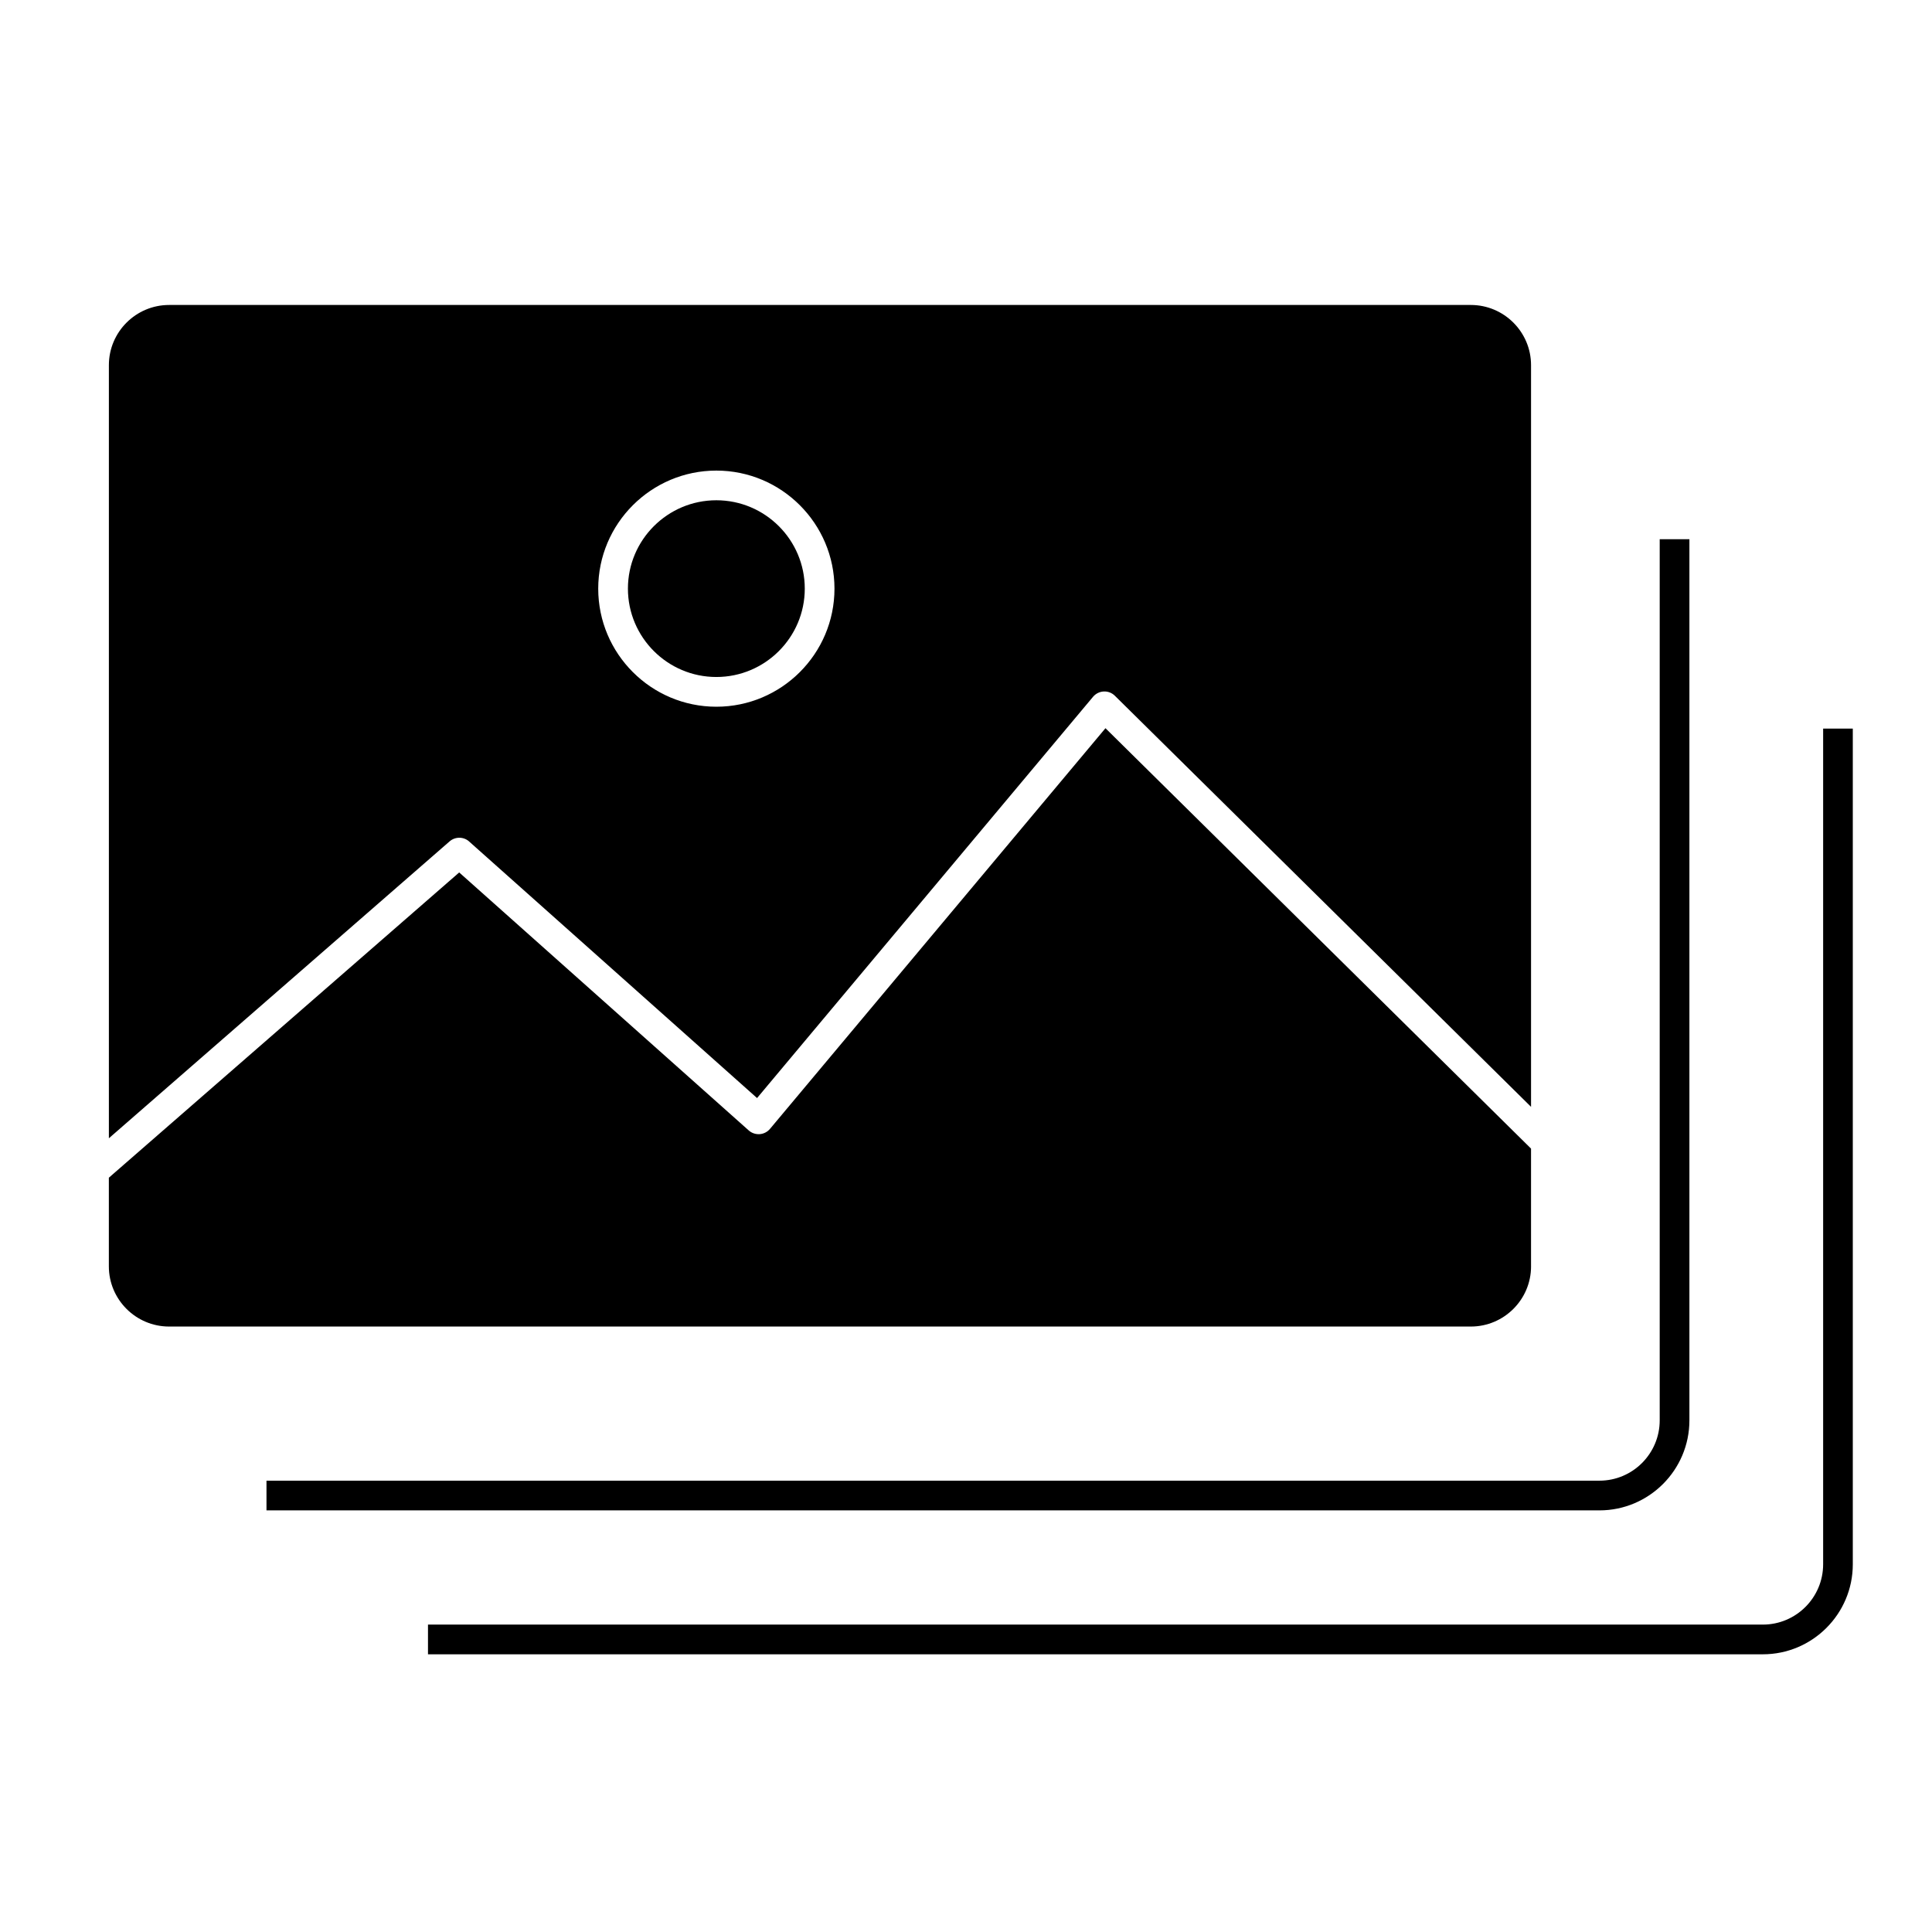 <?xml version="1.0" encoding="UTF-8"?>
<!-- Uploaded to: SVG Repo, www.svgrepo.com, Generator: SVG Repo Mixer Tools -->
<svg fill="#000000" width="800px" height="800px" version="1.1" viewBox="144 144 512 512" xmlns="http://www.w3.org/2000/svg">
 <g>
  <path d="m591.71 520.4v-233.51h-7.871v233.52c0 8.812-7.164 15.984-15.969 15.984h-353.25v7.871h353.25c13.145 0 23.84-10.703 23.84-23.859z"/>
  <path d="m627.15 337.08v221.47c0 8.812-7.164 15.984-15.969 15.984h-353.76v7.871h353.75c13.145 0 23.84-10.699 23.84-23.855v-221.47z"/>
  <path d="m268.34 367.02 76.289 67.977 89.039-106.34c0.707-0.844 1.734-1.352 2.832-1.406 1.105-0.055 2.168 0.355 2.953 1.133l110.29 108.94v-196.55c0-8.797-7.164-15.953-15.969-15.953h-344.95c-8.805 0-15.969 7.156-15.969 15.953v204.88l90.285-78.672c1.492-1.301 3.723-1.293 5.203 0.031zm65.5-98.309c17.262 0 31.305 14.039 31.305 31.289 0 17.254-14.043 31.289-31.305 31.289-17.262 0-31.305-14.035-31.305-31.289 0-17.25 14.043-31.289 31.305-31.289z"/>
  <path d="m549.74 479.59v-31.199l-112.78-111.41-88.902 106.18c-0.684 0.816-1.668 1.32-2.731 1.398-1.07 0.07-2.113-0.277-2.906-0.984l-76.73-68.367-92.844 80.895v23.492c0 8.797 7.164 15.953 15.969 15.953h344.96c8.805 0 15.969-7.156 15.969-15.953z"/>
  <path d="m333.84 323.41c12.922 0 23.434-10.504 23.434-23.418 0-12.914-10.512-23.418-23.434-23.418s-23.434 10.504-23.434 23.418c0 12.914 10.512 23.418 23.434 23.418z"/>
 </g>
</svg>